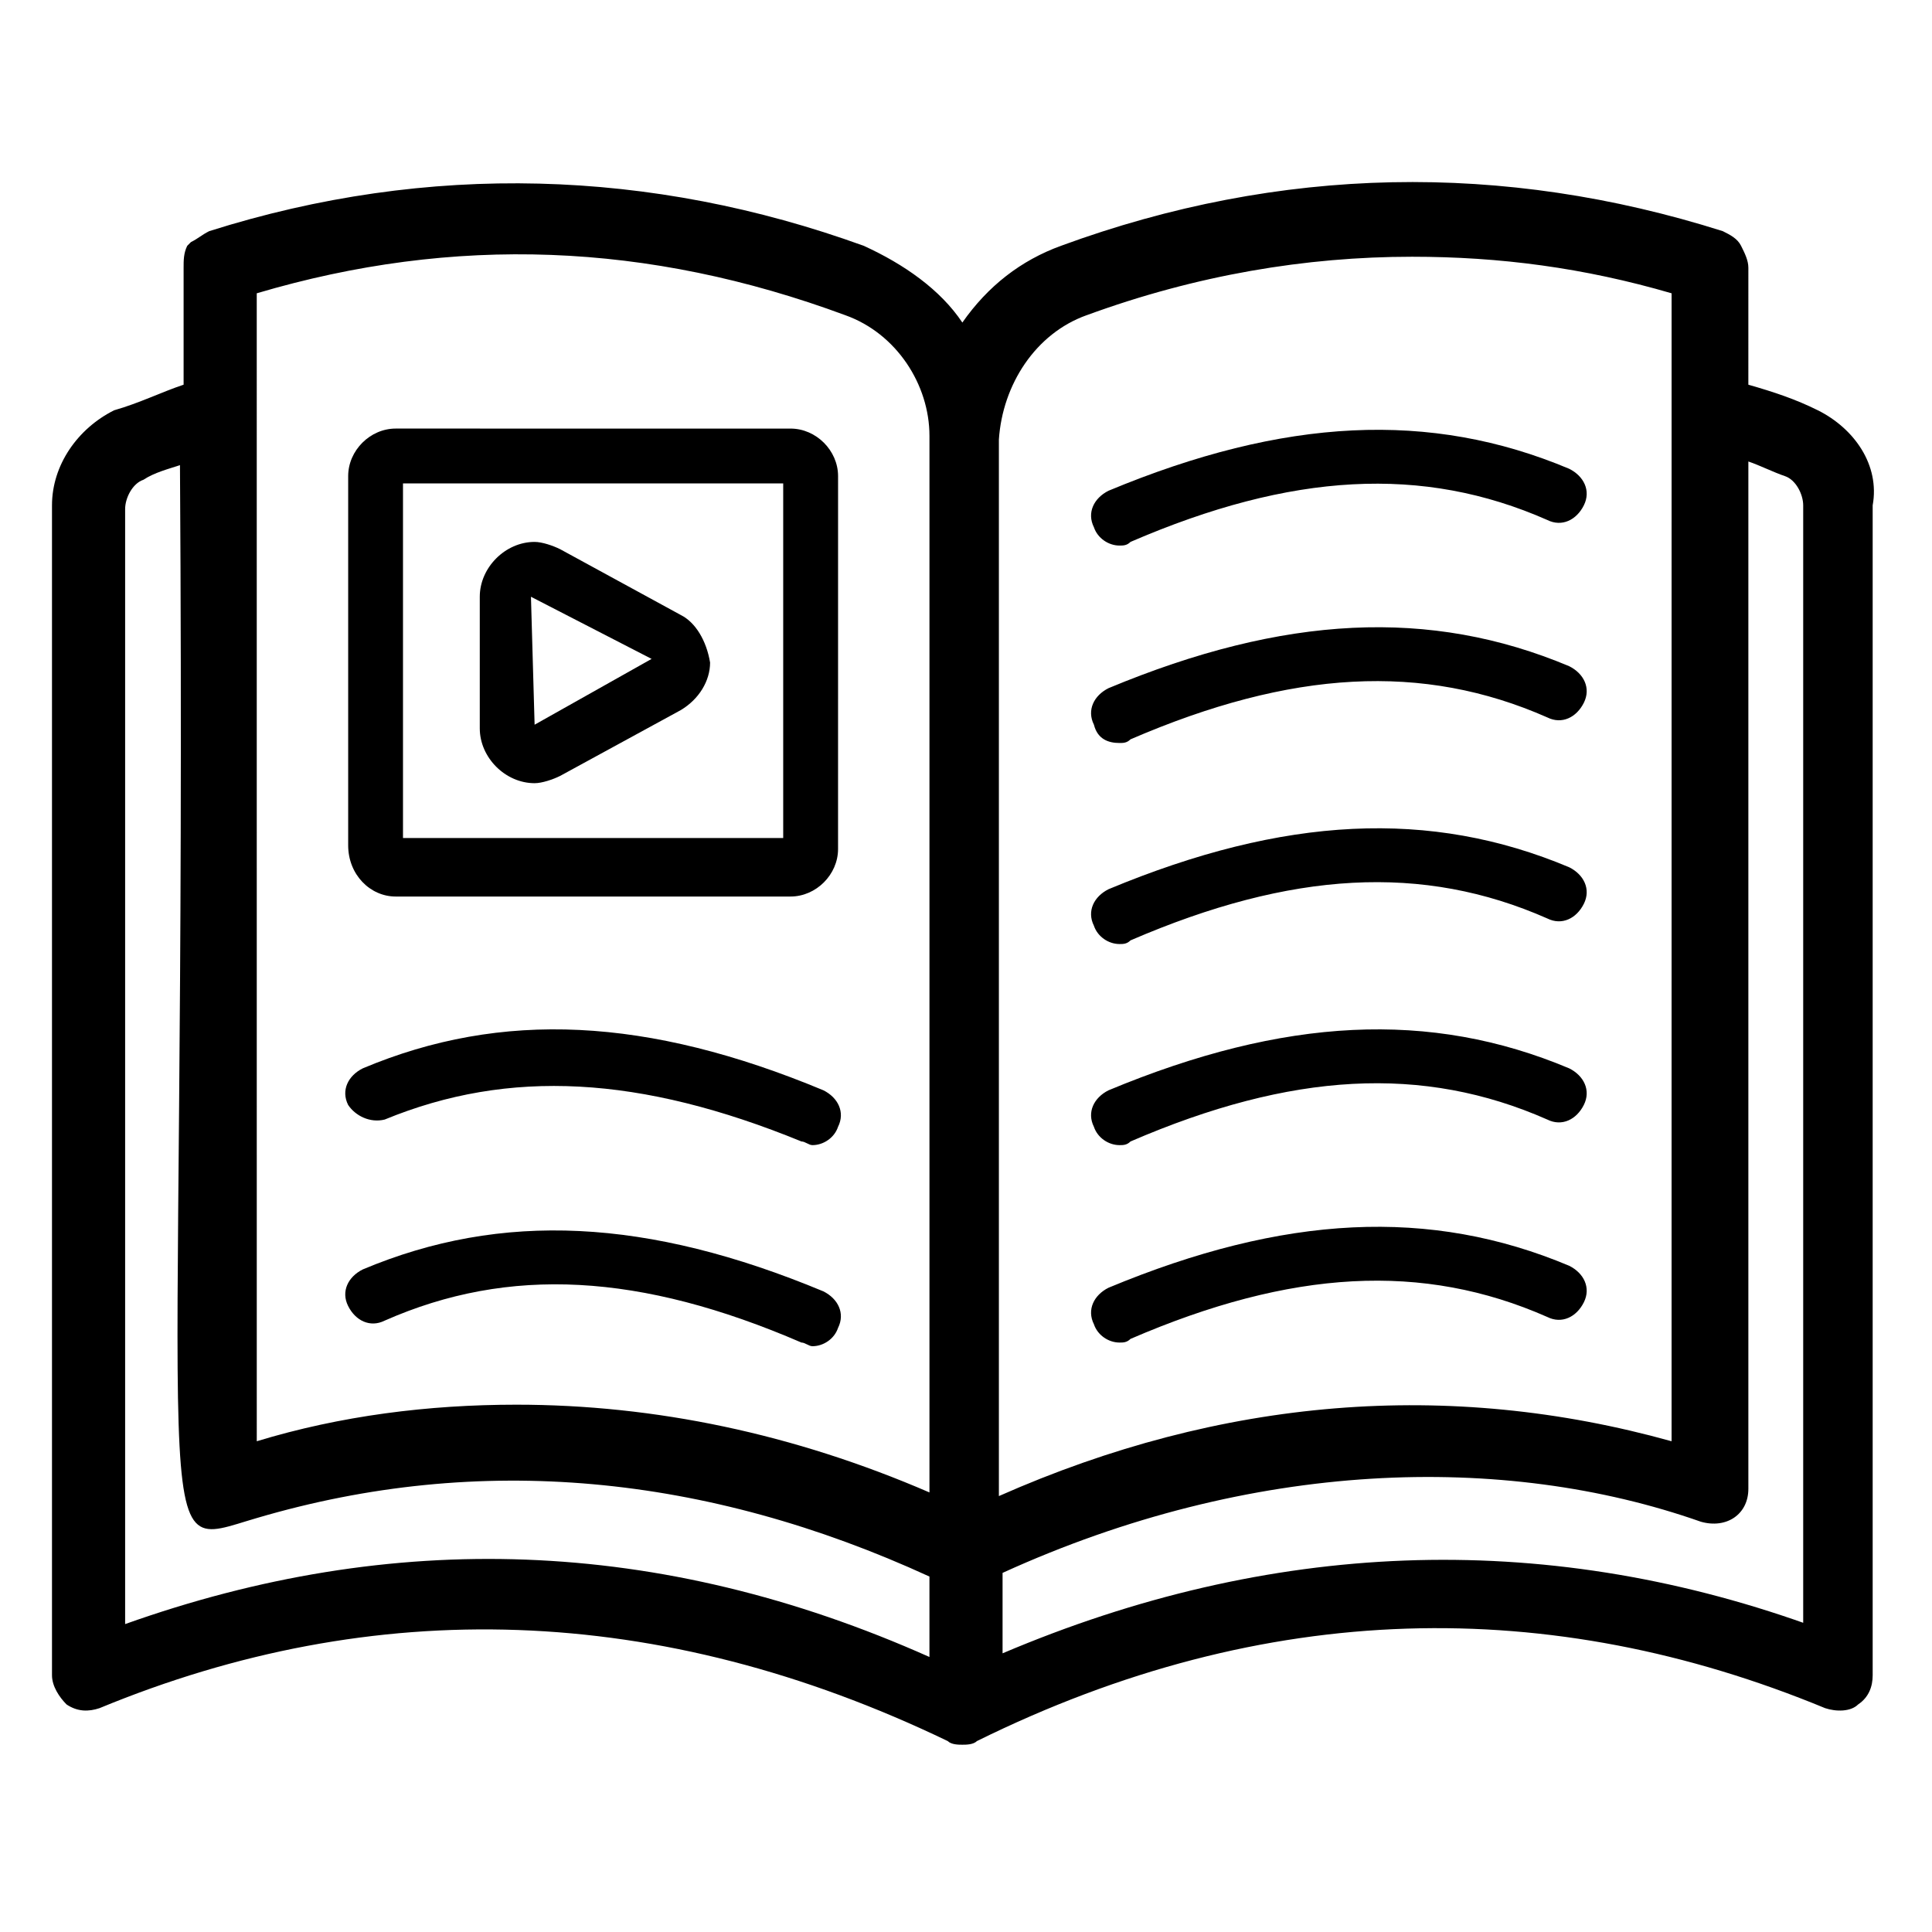 <?xml version="1.0" encoding="UTF-8"?>
<!-- Uploaded to: ICON Repo, www.iconrepo.com, Generator: ICON Repo Mixer Tools -->
<svg fill="#000000" width="800px" height="800px" version="1.1" viewBox="144 144 512 512" xmlns="http://www.w3.org/2000/svg">
 <g>
  <path d="m625.74 252.73c-5.812-2.906-11.625-4.844-18.41-6.781l0.004-31.004c0-1.938-0.969-3.875-1.938-5.812s-2.906-2.906-4.844-3.875c-58.133-18.41-117.23-17.441-175.36 3.875-10.656 3.875-19.379 10.656-26.16 20.348-5.812-8.719-15.5-15.5-26.16-20.348-56.195-20.348-115.3-22.285-173.43-3.875-1.941 0.969-2.91 1.938-4.848 2.906l-0.969 0.969c-0.969 1.938-0.969 3.875-0.969 5.812v31.004c-5.812 1.938-11.625 4.844-18.41 6.781-9.688 4.844-16.469 14.531-16.469 25.191v310.04c0 2.906 1.938 5.812 3.875 7.75 2.906 1.938 5.812 1.938 8.719 0.969 72.664-30.035 148.23-28.098 224.78 8.719 0.969 0.969 2.906 0.969 3.875 0.969s2.906 0 3.875-0.969c76.539-37.785 152.11-38.754 224.78-8.719 2.906 0.969 6.781 0.969 8.719-0.969 2.906-1.938 3.875-4.844 3.875-7.75v-310.04c1.941-10.656-4.84-20.348-14.531-25.191zm-193.77-25.191c29.066-10.656 58.133-15.5 86.23-15.5 23.254 0 45.535 2.906 68.789 9.688l-0.004 304.22c-59.102-16.469-119.17-11.625-178.27 14.531v-280c0.969-14.535 9.688-28.098 23.254-32.945zm-219.93-5.812c52.32-15.5 103.67-13.562 155.99 5.812 13.562 4.844 22.285 18.41 22.285 31.973v280c-35.848-15.5-72.664-23.254-109.48-23.254-23.254 0-46.504 2.906-68.789 9.688zm-34.879 352.67v-295.5c0-2.906 1.938-6.781 4.844-7.75 2.906-1.938 6.781-2.906 9.688-3.875 1.938 296.47-9.688 287.75 20.348 279.03 59.102-17.441 119.17-11.625 178.27 15.5v21.316c-71.695-31.973-142.42-33.91-213.15-8.719zm445.68 0c-70.727-25.191-142.42-22.285-213.15 7.75v-21.316c65.883-30.035 132.73-31.973 185.05-13.562 6.781 1.938 12.594-1.938 12.594-8.719v-272.25c2.906 0.969 6.781 2.906 9.688 3.875s4.844 4.844 4.844 7.75v296.47z"/>
  <path d="m440.69 288.58c0.969 0 1.938 0 2.906-0.969 42.629-18.41 77.508-20.348 110.45-5.812 3.875 1.938 7.75 0 9.688-3.875s0-7.75-3.875-9.688c-36.816-15.5-75.57-13.562-122.08 5.812-3.875 1.938-5.812 5.812-3.875 9.688 0.973 2.906 3.879 4.844 6.785 4.844z"/>
  <path d="m440.69 340.9c0.969 0 1.938 0 2.906-0.969 42.629-18.41 77.508-20.348 110.45-5.812 3.875 1.938 7.75 0 9.688-3.875s0-7.75-3.875-9.688c-36.816-15.5-75.57-13.562-122.08 5.812-3.875 1.938-5.812 5.812-3.875 9.688 0.973 3.875 3.879 4.844 6.785 4.844z"/>
  <path d="m440.69 394.18c0.969 0 1.938 0 2.906-0.969 42.629-18.41 77.508-20.348 110.45-5.812 3.875 1.938 7.75 0 9.688-3.875s0-7.75-3.875-9.688c-36.816-15.5-75.57-13.562-122.08 5.812-3.875 1.938-5.812 5.812-3.875 9.688 0.973 2.906 3.879 4.844 6.785 4.844z"/>
  <path d="m440.69 447.47c0.969 0 1.938 0 2.906-0.969 42.629-18.41 77.508-20.348 110.45-5.812 3.875 1.938 7.75 0 9.688-3.875s0-7.75-3.875-9.688c-36.816-15.5-75.57-13.562-122.08 5.812-3.875 1.938-5.812 5.812-3.875 9.688 0.973 2.906 3.879 4.844 6.785 4.844z"/>
  <path d="m440.69 499.79c0.969 0 1.938 0 2.906-0.969 42.629-18.41 77.508-20.348 110.45-5.812 3.875 1.938 7.75 0 9.688-3.875s0-7.75-3.875-9.688c-36.816-15.5-75.57-13.562-122.08 5.812-3.875 1.938-5.812 5.812-3.875 9.688 0.973 2.906 3.879 4.844 6.785 4.844z"/>
  <path d="m245.95 440.69c32.941-13.562 67.82-11.625 110.45 5.812 0.969 0 1.938 0.969 2.906 0.969 2.906 0 5.812-1.938 6.781-4.844 1.938-3.875 0-7.75-3.875-9.688-46.504-19.379-85.262-21.316-122.08-5.812-3.875 1.938-5.812 5.812-3.875 9.688 1.941 2.906 5.816 4.844 9.691 3.875z"/>
  <path d="m356.4 499.79c0.969 0 1.938 0.969 2.906 0.969 2.906 0 5.812-1.938 6.781-4.844 1.938-3.875 0-7.75-3.875-9.688-46.504-19.379-85.262-21.316-122.08-5.812-3.875 1.938-5.812 5.812-3.875 9.688s5.812 5.812 9.688 3.875c32.945-14.535 67.824-12.598 110.45 5.812z"/>
  <path d="m324.43 306.99-31.973-17.441c-1.938-0.969-4.844-1.938-6.781-1.938-7.75 0-14.531 6.781-14.531 14.531v34.879c0 7.75 6.781 14.531 14.531 14.531 1.938 0 4.844-0.969 6.781-1.938l31.973-17.441c4.844-2.906 7.75-7.75 7.75-12.594-0.965-5.809-3.875-10.652-7.75-12.59zm-38.754 29.066-0.969-33.91 31.973 16.469z"/>
  <path d="m248.86 381.59h104.64c6.781 0 12.594-5.812 12.594-12.594l0.004-98.824c0-6.781-5.812-12.594-12.594-12.594l-104.64-0.004c-6.781 0-12.594 5.812-12.594 12.594v97.855c0 7.754 5.812 13.566 12.594 13.566zm1.938-109.48h100.76v93.98h-100.76z"/>
 </g>
</svg>